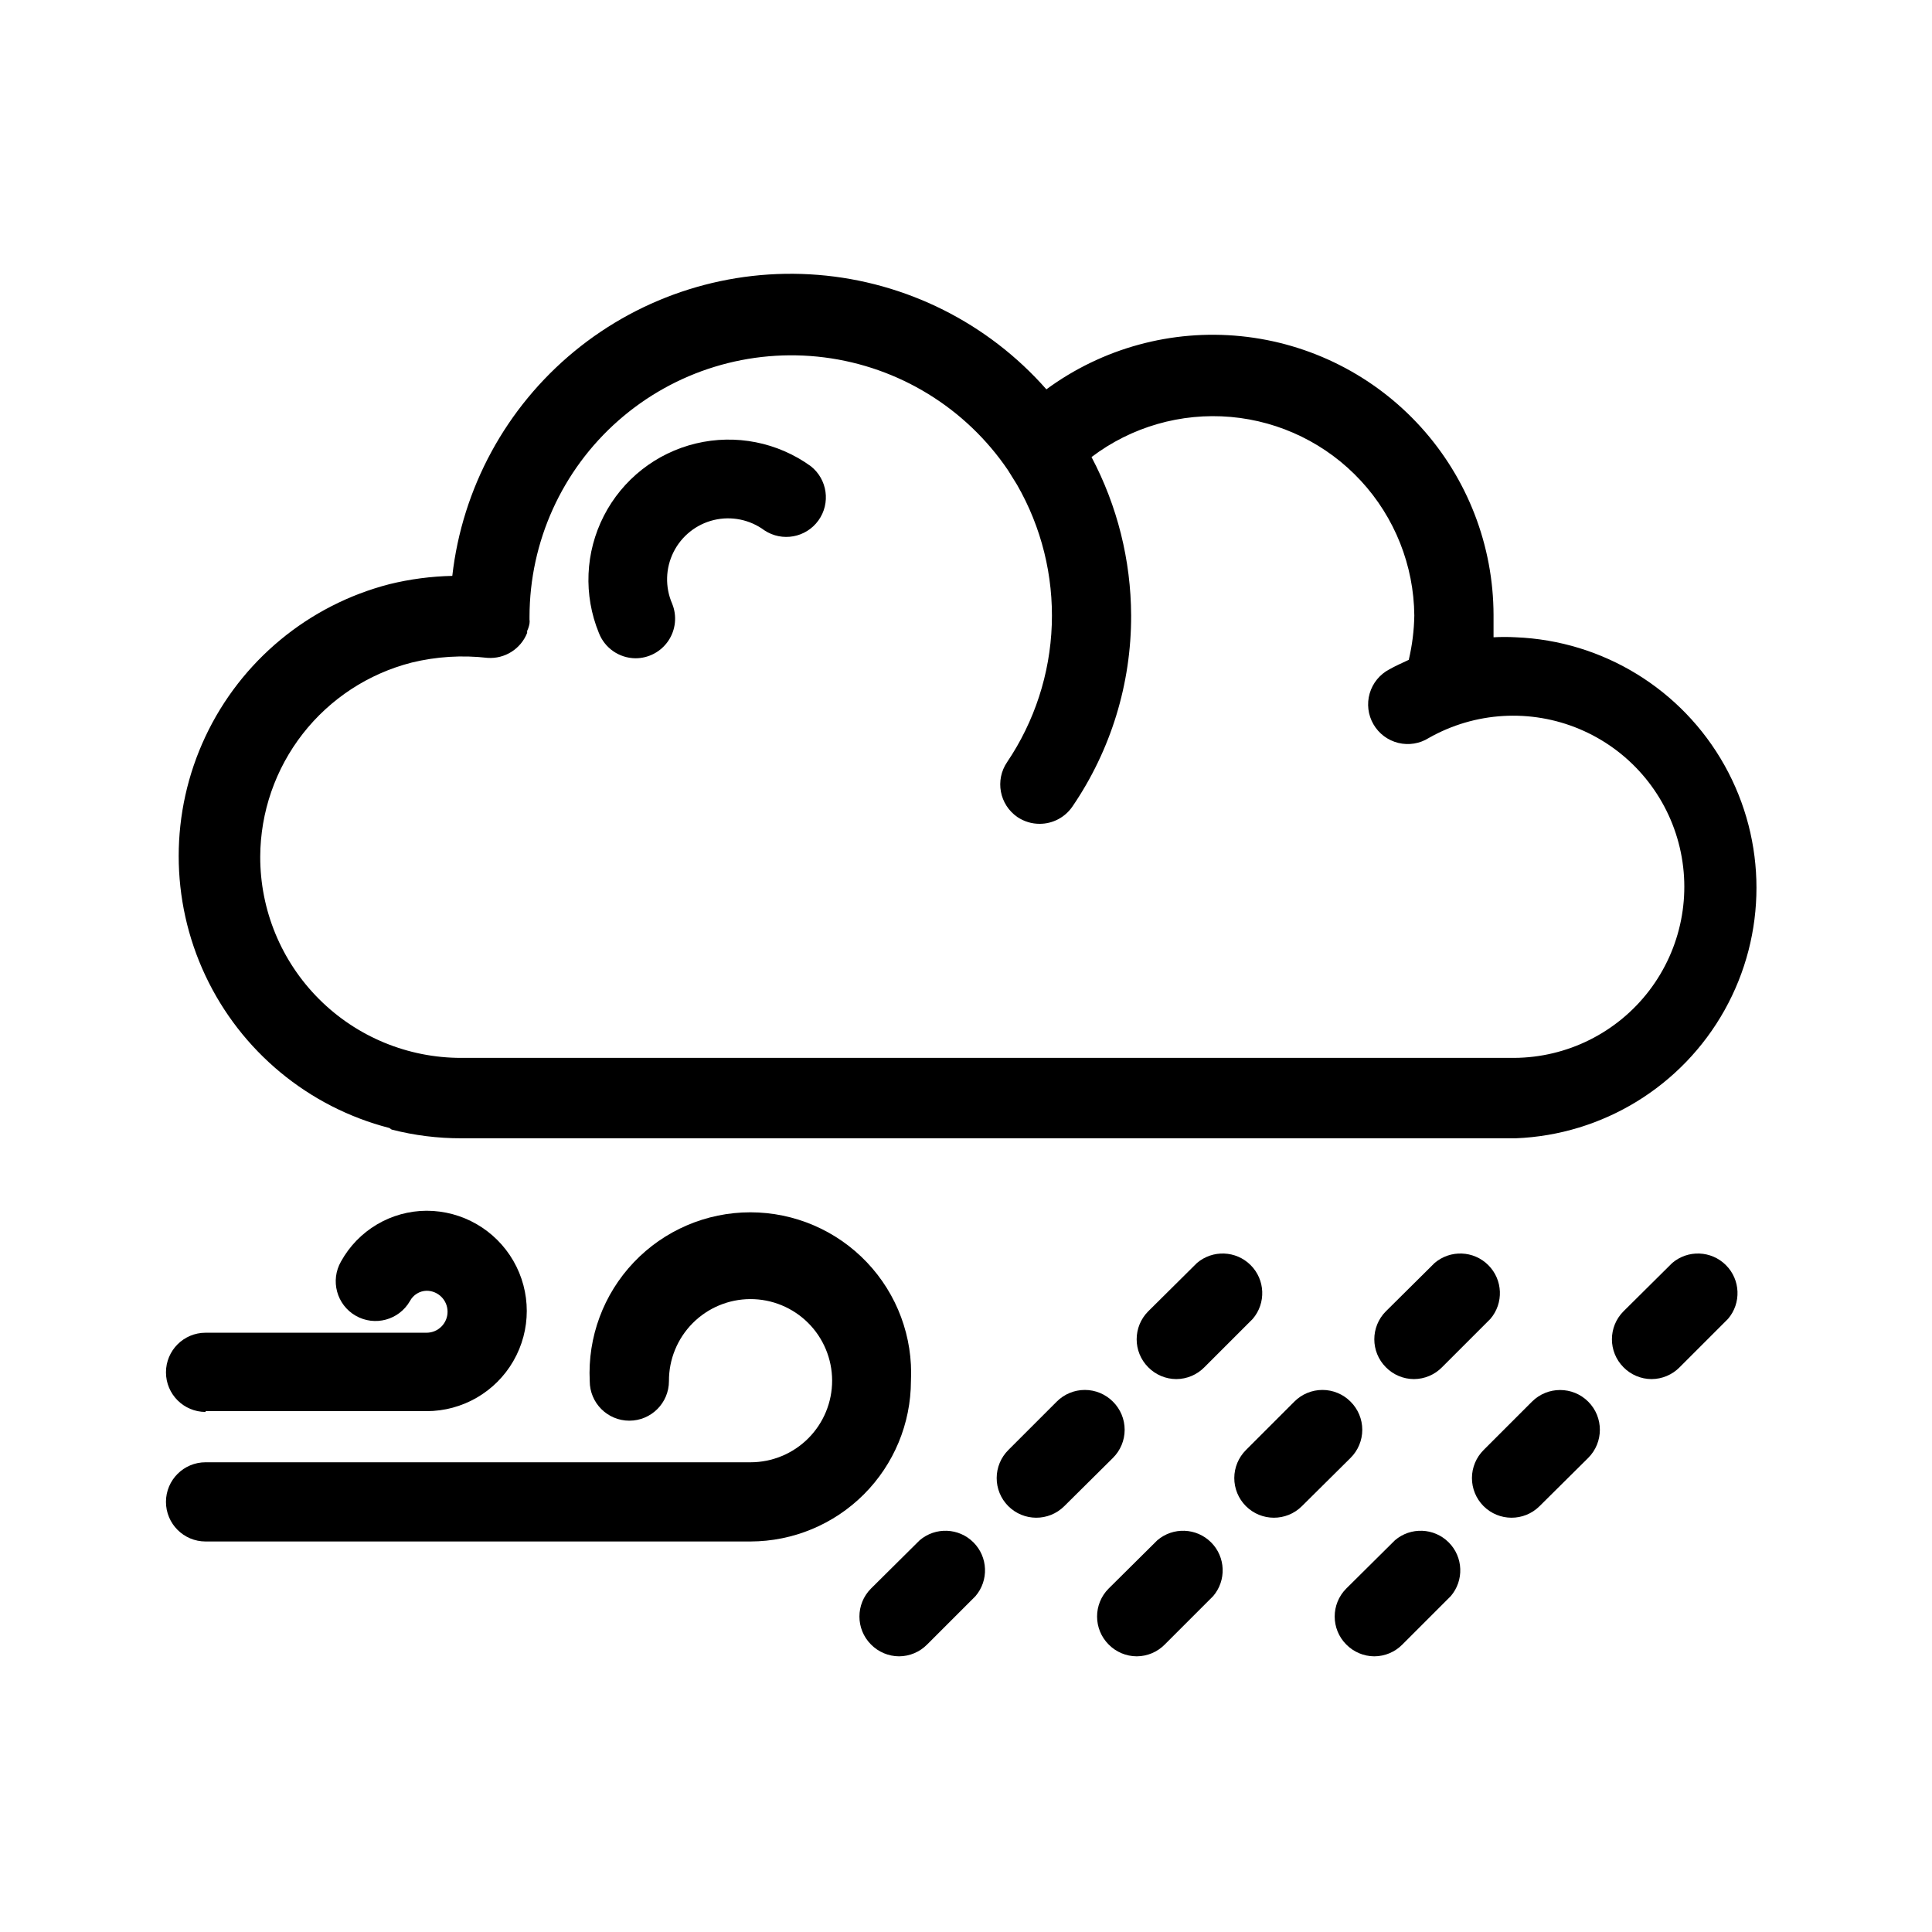 <?xml version="1.0" encoding="UTF-8"?>
<!-- Uploaded to: ICON Repo, www.iconrepo.com, Generator: ICON Repo Mixer Tools -->
<svg fill="#000000" width="800px" height="800px" version="1.1" viewBox="144 144 512 512" xmlns="http://www.w3.org/2000/svg">
 <g>
  <path d="m247.8 443.35c6.035 1.551 12.242 2.324 18.473 2.309h279.41c23.09-0.918 44.047-13.77 55.332-33.934 11.289-20.164 11.289-44.746 0-64.91-11.285-20.164-32.242-33.012-55.332-33.93-1.957-0.109-3.922-0.109-5.879 0v-5.879c-0.031-18.426-6.894-36.18-19.266-49.836-12.367-13.652-29.363-22.234-47.695-24.078-18.332-1.848-36.695 3.172-51.539 14.086-15.477-17.578-37.18-28.457-60.523-30.332-23.348-1.875-46.508 5.398-64.594 20.281-18.082 14.887-29.676 36.215-32.324 59.488-5.625 0.121-11.223 0.859-16.688 2.203-21.453 5.539-39.324 20.348-48.75 40.398-9.426 20.051-9.426 43.262 0 63.312 9.426 20.055 27.297 34.863 48.75 40.398zm5.25-123.75c6.59-1.609 13.414-2.035 20.152-1.258 4.566 0.32 8.812-2.356 10.496-6.613v-0.523c0.305-0.633 0.516-1.305 0.629-1.996 0.051-0.348 0.051-0.699 0-1.047v-0.734-0.004c0.031-19.906 8.617-38.844 23.57-51.988 14.949-13.145 34.828-19.234 54.578-16.719 19.75 2.519 37.465 13.398 48.645 29.875l2.414 3.883c6.477 11.266 9.664 24.125 9.199 37.109-0.461 12.988-4.559 25.586-11.824 36.363-3.273 4.781-2.051 11.312 2.731 14.59 1.734 1.164 3.785 1.789 5.875 1.781 3.492 0.008 6.758-1.723 8.715-4.617 10.168-14.906 15.582-32.547 15.531-50.59-0.051-14.637-3.652-29.047-10.496-41.984 10.555-8.008 23.711-11.797 36.906-10.637 13.191 1.164 25.484 7.195 34.473 16.922 8.992 9.727 14.043 22.453 14.164 35.699-0.066 3.961-0.559 7.898-1.469 11.754-1.785 0.84-3.465 1.574-5.144 2.519-2.531 1.328-4.418 3.629-5.215 6.375-0.797 2.75-0.438 5.703 0.996 8.18 1.43 2.477 3.809 4.262 6.59 4.941 2.777 0.68 5.711 0.195 8.125-1.336 12.223-6.914 26.957-7.777 39.898-2.336 12.945 5.441 22.637 16.57 26.246 30.141 3.613 13.566 0.734 28.043-7.797 39.199-8.527 11.152-21.738 17.727-35.781 17.801h-278.98c-14.148 0.031-27.727-5.578-37.73-15.586-10.008-10.004-15.617-23.582-15.586-37.73 0.047-11.805 4.012-23.254 11.266-32.562 7.258-9.305 17.395-15.941 28.828-18.871z"/>
  <path d="m312.36 318.45c3.512 0.016 6.797-1.723 8.758-4.633 1.961-2.91 2.34-6.606 1.004-9.852-1.902-4.383-1.766-9.387 0.371-13.66 2.133-4.273 6.051-7.383 10.699-8.496 4.648-1.109 9.547-0.109 13.387 2.738 4.695 3.106 11.004 1.957 14.301-2.609 3.297-4.562 2.402-10.914-2.019-14.395-8.789-6.352-19.91-8.547-30.449-6.016-10.543 2.531-19.453 9.543-24.391 19.195-4.941 9.648-5.422 20.977-1.316 31.008 1.543 4.004 5.367 6.66 9.656 6.719z"/>
  <path d="m385.41 510c0.578-11.652-3.648-23.035-11.691-31.488-8.043-8.453-19.203-13.238-30.871-13.238-11.668 0-22.828 4.785-30.871 13.238-8.043 8.453-12.27 19.836-11.691 31.488 0 5.797 4.699 10.496 10.496 10.496s10.496-4.699 10.496-10.496c-0.027-5.738 2.231-11.254 6.273-15.332 4.043-4.074 9.539-6.375 15.277-6.394 5.742-0.02 11.254 2.246 15.324 6.297 4.066 4.047 6.359 9.551 6.371 15.289 0.008 5.742-2.266 11.25-6.32 15.312-4.059 4.062-9.562 6.348-15.305 6.348h-144.42c-5.797 0-10.496 4.699-10.496 10.496 0 5.793 4.699 10.492 10.496 10.492h144.42c11.266-0.027 22.062-4.512 30.031-12.48 7.965-7.965 12.453-18.762 12.48-30.027z"/>
  <path d="m198.48 517.97h58.566c9.488 0 18.254-5.059 22.996-13.277 4.746-8.215 4.746-18.336 0-26.555-4.742-8.215-13.508-13.277-22.996-13.277-4.633 0.02-9.176 1.273-13.16 3.637-3.988 2.363-7.269 5.746-9.512 9.801-2.898 5.043-1.16 11.48 3.883 14.379 5.043 2.898 11.48 1.16 14.379-3.883 0.871-1.641 2.555-2.684 4.41-2.731 3.07 0 5.562 2.488 5.562 5.562 0 3.074-2.492 5.562-5.562 5.562h-58.566c-5.797 0-10.496 4.699-10.496 10.496s4.699 10.496 10.496 10.496z"/>
  <path d="m461.19 478.72-12.91 12.805c-4.07 4.094-4.07 10.707 0 14.801 1.961 2.004 4.644 3.137 7.453 3.148 2.805-0.012 5.488-1.145 7.449-3.148l12.805-12.805c3.566-4.164 3.328-10.375-0.551-14.25-3.875-3.879-10.082-4.117-14.246-0.551z"/>
  <path d="m387.72 552.19-12.91 12.805c-4.07 4.094-4.07 10.707 0 14.801 1.965 2 4.648 3.137 7.453 3.148 2.805-0.012 5.488-1.148 7.449-3.148l12.805-12.805c3.566-4.168 3.328-10.375-0.547-14.25-3.879-3.879-10.086-4.117-14.25-0.551z"/>
  <path d="m438.94 515.45c-1.969-1.984-4.652-3.102-7.449-3.102-2.801 0-5.484 1.117-7.453 3.102l-12.805 12.805v0.004c-1.977 1.961-3.094 4.629-3.102 7.414-0.012 2.785 1.086 5.461 3.047 7.438 4.086 4.113 10.738 4.137 14.852 0.051l12.91-12.805c1.988-1.973 3.106-4.652 3.106-7.453 0-2.797-1.117-5.481-3.106-7.453z"/>
  <path d="m524.17 478.72-12.91 12.805c-4.07 4.094-4.07 10.707 0 14.801 1.961 2.004 4.644 3.137 7.449 3.148 2.805-0.012 5.492-1.145 7.453-3.148l12.805-12.805c3.566-4.164 3.328-10.375-0.551-14.25-3.875-3.879-10.082-4.117-14.246-0.551z"/>
  <path d="m450.7 552.19-12.91 12.805c-4.07 4.094-4.07 10.707 0 14.801 1.961 2 4.644 3.137 7.453 3.148 2.805-0.012 5.488-1.148 7.449-3.148l12.805-12.805c3.566-4.168 3.328-10.375-0.547-14.25-3.879-3.879-10.086-4.117-14.25-0.551z"/>
  <path d="m501.91 515.45c-1.969-1.984-4.652-3.102-7.453-3.102-2.797 0-5.481 1.117-7.449 3.102l-12.805 12.805v0.004c-1.977 1.961-3.094 4.629-3.106 7.414-0.008 2.785 1.09 5.461 3.051 7.438 4.086 4.113 10.738 4.137 14.852 0.051l12.91-12.805c1.988-1.973 3.106-4.652 3.106-7.453 0-2.797-1.117-5.481-3.106-7.453z"/>
  <path d="m587.14 478.72-12.91 12.805c-4.07 4.094-4.07 10.707 0 14.801 1.961 2.004 4.644 3.137 7.449 3.148 2.805-0.012 5.488-1.145 7.453-3.148l12.805-12.805c3.566-4.164 3.328-10.375-0.551-14.25-3.875-3.879-10.082-4.117-14.246-0.551z"/>
  <path d="m513.67 552.19-12.91 12.805c-4.07 4.094-4.07 10.707 0 14.801 1.961 2 4.644 3.137 7.449 3.148 2.809-0.012 5.492-1.148 7.453-3.148l12.805-12.805c3.566-4.168 3.328-10.375-0.551-14.25-3.875-3.879-10.082-4.117-14.246-0.551z"/>
  <path d="m549.99 515.45-12.805 12.805v0.004c-1.977 1.961-3.094 4.629-3.106 7.414-0.008 2.785 1.09 5.461 3.051 7.438 4.086 4.113 10.738 4.137 14.852 0.051l12.91-12.805c4.117-4.117 4.117-10.789 0-14.906-4.113-4.113-10.789-4.113-14.902 0z"/>
 </g>
</svg>